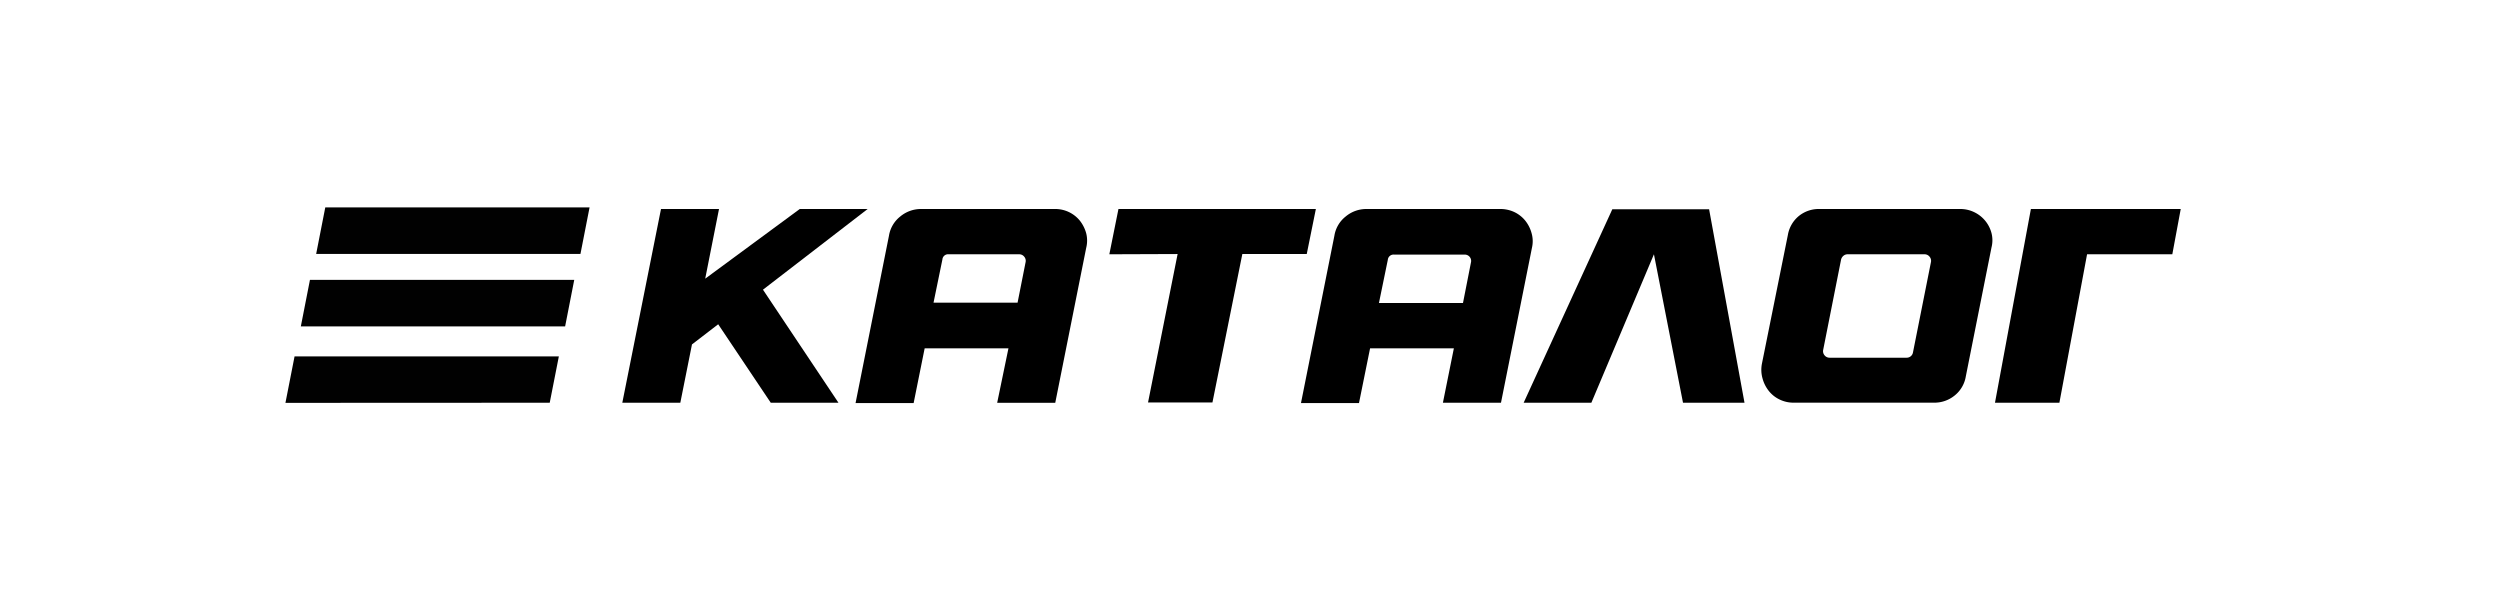 <?xml version="1.0" encoding="UTF-8"?> <svg xmlns="http://www.w3.org/2000/svg" id="Слой_1" data-name="Слой 1" viewBox="0 0 394.74 96.63"><defs><style>.cls-1{fill:none;}.cls-2{fill:#010101;}</style></defs><path class="cls-1" d="M48.32,0h298.1a48.32,48.32,0,0,1,48.32,48.32h0a48.31,48.31,0,0,1-48.32,48.31H48.32A48.31,48.31,0,0,1,0,48.32H0A48.32,48.32,0,0,1,48.32,0Z"></path><path d="M175.16,40.15,176.6,33h31.17l-1.44,7.11H196.16l-4.72,23.44H181.27l4.67-23.44Z"></path><path d="M309.52,33a5,5,0,0,1,2.2.5,5.09,5.09,0,0,1,2.73,3.3,4.58,4.58,0,0,1,0,2.27l-4.06,20.38a4.86,4.86,0,0,1-1.76,3,5.05,5.05,0,0,1-3.26,1.13H283.24a5,5,0,0,1-2.25-.5,4.81,4.81,0,0,1-1.7-1.35,5.4,5.4,0,0,1-1-2,5,5,0,0,1-.09-2.3l4.1-20.34a4.94,4.94,0,0,1,1.75-3A5,5,0,0,1,287.3,33ZM288.08,56.09a1,1,0,0,0,.79.39h12.18a1,1,0,0,0,1-.83l2.84-14.27a1,1,0,0,0-.22-.85,1,1,0,0,0-.78-.38H291.71a1,1,0,0,0-.64.24,1.12,1.12,0,0,0-.37.59l-2.83,14.28A1,1,0,0,0,288.08,56.09Z"></path><path d="M159.23,55H146l-1.74,8.64h-9.17l5.28-26.45a4.83,4.83,0,0,1,1.77-3A5.1,5.1,0,0,1,145.39,33h21.17a5,5,0,0,1,3.95,1.85,5.62,5.62,0,0,1,1,2,4.7,4.7,0,0,1,0,2.27l-4.89,24.48h-9.17ZM147.4,47.79h13.27l1.27-6.41a1,1,0,0,0-.22-.85,1,1,0,0,0-.79-.38H149.8a.9.9,0,0,0-1,.83Z"></path><path d="M229.56,55H216.33l-1.75,8.64h-9.16l5.28-26.45a4.83,4.83,0,0,1,1.77-3A5.08,5.08,0,0,1,215.72,33h21.17a5.15,5.15,0,0,1,2.25.5,5,5,0,0,1,1.7,1.35,5.43,5.43,0,0,1,1,2,4.57,4.57,0,0,1,.05,2.27L237,63.59h-9.17Zm-11.83-7.16H231l1.26-6.41a1,1,0,0,0-1-1.23H220.13a.91.91,0,0,0-1,.83Z"></path><path d="M120.47,45.74l11.92,17.85H121.7L113.4,51.2l-4.14,3.18-1.84,9.21H98.26L104.37,33h9.16l-2.18,11,14.93-11H137Z"></path><path d="M320.67,33h23.66L343,40.15H329.54l-4.37,23.44H315Z"></path><path d="M265.74,63.59l-4.59-23.44-9.88,23.44H240.58l14-30.55h15.28l5.59,30.55Z"></path><path class="cls-2" d="M49.92,40.1l1.44-7.35,41.73,0-1.44,7.35Z"></path><path class="cls-2" d="M47.5,51.54l1.44-7.35,41.73,0-1.44,7.35Z"></path><path class="cls-2" d="M45.07,63.61l1.44-7.34,41.73,0L86.8,63.59Z"></path></svg> 